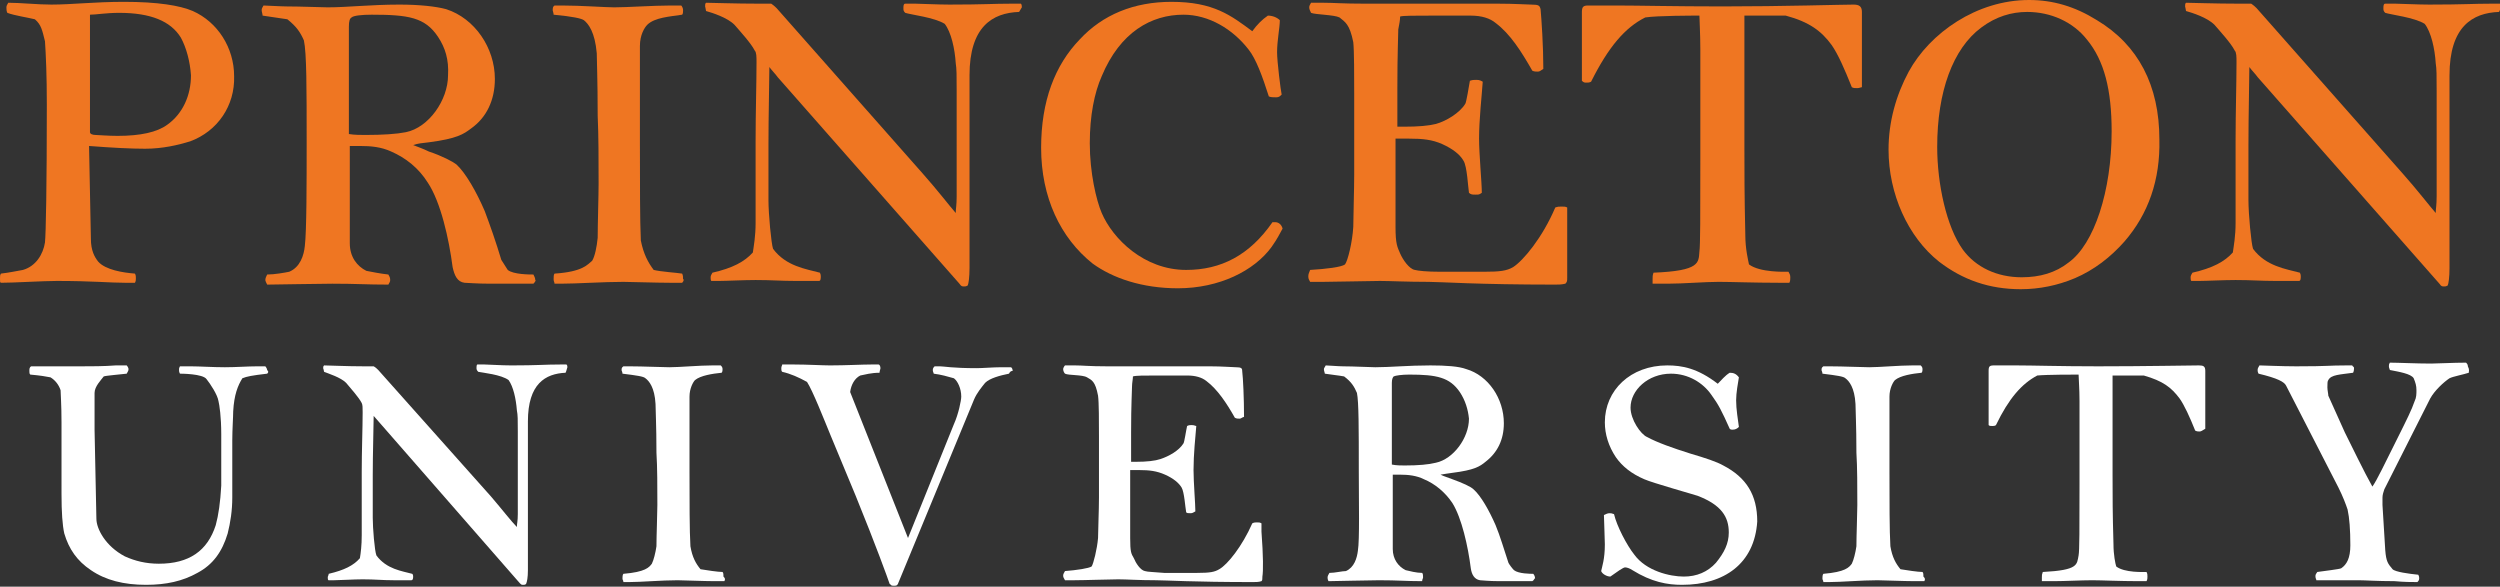 <?xml version="1.0" encoding="utf-8"?>
<!-- Generator: Adobe Illustrator 18.1.1, SVG Export Plug-In . SVG Version: 6.00 Build 0)  -->
<!DOCTYPE svg PUBLIC "-//W3C//DTD SVG 1.1//EN" "http://www.w3.org/Graphics/SVG/1.1/DTD/svg11.dtd">
<svg version="1.1" id="Layer_1" xmlns="http://www.w3.org/2000/svg" xmlns:xlink="http://www.w3.org/1999/xlink" x="0px" y="0px"
	 width="100%" height="100%" viewBox="0 0 272.3 63.9" enable-background="new 0 0 272.3 63.9" xml:space="preserve">
<rect x="0" y="0" width="272.3" height="63.9" fill="#333333" stroke="none"/>
<path fill="#EF7622" d="M19.7,4.1c-1.1-1.8-3.3-2.7-6.7-2.7c-1.5,0-2.5,0.2-3.2,0.2l0,12.8c0,0.2,0.3,0.3,0.6,0.3
	c0.3,0,1.3,0.1,2.4,0.1c2.5,0,4.3-0.4,5.4-1.2c1.7-1.2,2.6-3.2,2.6-5.4C20.7,6.7,20.3,5.2,19.7,4.1L19.7,4.1z M20.7,15.4
	c-1.3,0.4-3,0.8-4.9,0.8c-1.5,0-3.5-0.1-6.1-0.3L9.9,26c0,1.3,0.4,2,0.8,2.5c0.8,0.9,2.7,1.2,4,1.3c0.1,0.2,0.1,0.3,0.1,0.5
	c0,0.2,0,0.3-0.1,0.5h-1.1c-1.6,0-3.6-0.2-7.4-0.2c-1.5,0-4.7,0.2-6.1,0.2C0,30.7,0,30.8,0,30.4c0-0.4,0-0.4,0.1-0.6
	c0.9-0.1,1.8-0.3,2.4-0.4c1.4-0.4,2.2-1.7,2.4-3c0.1-1,0.2-6.1,0.2-15C5.1,8.2,5,6,4.9,4.5C4.6,3.3,4.5,2.7,3.8,2.1
	c-0.8-0.2-2.2-0.4-3-0.7C0.7,1.2,0.7,1,0.7,0.8c0-0.2,0.1-0.3,0.2-0.5c1.3,0,3.2,0.2,4.7,0.2c2.2,0,4.7-0.3,7.9-0.3
	c3.7,0,6.1,0.4,7.5,1c2.7,1.2,4.5,4,4.5,7.1C25.6,11.5,23.7,14.3,20.7,15.4L20.7,15.4z"/>
<path fill="#EF7622" d="M47.7,4c-1.4-2.1-3.2-2.4-7.2-2.4c-1.1,0-2,0.1-2.2,0.3c-0.2,0.1-0.3,0.4-0.3,1v8l0,3.7
	c0.6,0.1,1.3,0.1,1.8,0.1c1.9,0,3.4-0.1,4.4-0.3c2.5-0.5,4.6-3.5,4.6-6.2C48.9,6.5,48.5,5.2,47.7,4L47.7,4z M58.1,30.9
	c-1.1,0-3.8,0-4.7,0c-1.6,0-2.4-0.1-2.8-0.1c-0.8-0.1-1.1-0.8-1.3-1.7c-0.4-3.1-1.3-7.1-2.7-9.2c-1-1.6-2.4-2.7-4-3.4
	c-1.1-0.5-2.2-0.6-3.4-0.6c-0.3,0-0.8,0-1.1,0l0,10.6c0,1.5,0.8,2.5,1.8,3c0.5,0.1,1.5,0.3,2.4,0.4c0.1,0.2,0.2,0.3,0.2,0.6
	c0,0.2-0.1,0.3-0.2,0.5c-2.4,0-3.4-0.1-6.1-0.1c-1.3,0-6.5,0.1-7.1,0.1c-0.1-0.2-0.2-0.4-0.2-0.5c0-0.2,0.1-0.4,0.2-0.6
	c0.8,0,1.9-0.2,2.4-0.3c1.2-0.5,1.6-1.8,1.7-2.8c0.2-1.6,0.2-7,0.2-11.3c0-5.9,0-9.7-0.3-11.1c-0.4-0.9-0.8-1.5-1.8-2.3
	c-0.7-0.1-2-0.3-2.7-0.4c0-0.2-0.1-0.4-0.1-0.6c0-0.2,0.1-0.3,0.2-0.5c0.3,0,1.9,0.1,2.5,0.1c1.5,0,3.9,0.1,4.5,0.1
	c2.1,0,4.7-0.3,7.8-0.3c2.2,0,4,0.2,5.1,0.5c3.1,1,5.3,4.2,5.3,7.6c0,2.3-0.9,4.2-2.6,5.4c-0.8,0.6-1.5,1.1-4.6,1.5
	c-0.8,0.1-1.1,0.1-1.7,0.3c0.5,0.2,1.1,0.4,1.7,0.7c1.5,0.5,2.6,1.1,3,1.4c1,0.9,2.2,3,3.1,5.1c0.6,1.6,1.2,3.3,1.8,5.3
	c0.2,0.3,0.5,0.8,0.7,1.1c0.6,0.5,2.4,0.5,2.8,0.5c0.1,0.2,0.2,0.4,0.2,0.6C58.4,30.5,58.3,30.7,58.1,30.9L58.1,30.9z"/>
<path fill="#EF7622" d="M74.3,30.8H73c-1.4,0-4.5-0.1-5.1-0.1c-2.2,0-5.1,0.2-6.8,0.2h-0.7c0-0.2-0.1-0.2-0.1-0.5
	c0-0.2,0-0.5,0.1-0.6c3.1-0.2,3.6-1,4.1-1.4c0.3-0.5,0.5-1.5,0.6-2.5c0-1.5,0.1-4.6,0.1-5.9c0-2.4,0-5.3-0.1-7.4
	c0-3.9-0.1-6-0.1-6.8c-0.2-2.3-0.9-3.2-1.4-3.6c-0.3-0.2-1.2-0.4-3.3-0.6c0-0.2-0.1-0.4-0.1-0.5c0-0.4,0.1-0.4,0.2-0.5h0.9
	c1.9,0,4.7,0.2,5.6,0.2c1.4,0,4.3-0.2,6.1-0.2h1.2c0.1,0.1,0.2,0.3,0.2,0.5c0,0.2,0,0.4-0.1,0.5c-1.3,0.2-3,0.3-3.8,1.1
	c-0.3,0.3-0.8,1.1-0.8,2.3v10.7c0,3.9,0,8.5,0.1,10.5c0.3,1.5,0.8,2.4,1.4,3.2c0.8,0.2,2.5,0.3,3.1,0.4c0.1,0.2,0.1,0.4,0.1,0.6
	C74.5,30.4,74.5,30.6,74.3,30.8L74.3,30.8z"/>
<path fill="#EF7622" d="M111,1.3c-2.9,0.1-5.4,1.6-5.4,6.9v17.9c0,0.6,0,1.9,0,3.1c0,1-0.1,1.7-0.2,1.9c-0.2,0.1-0.2,0.1-0.4,0.1
	c-0.2,0-0.3,0-0.5-0.3L84.7,8.4c-0.2-0.3-0.7-0.8-0.9-1.1c0,1.5-0.1,5.2-0.1,8.5c0,2.5,0,4.7,0,6c0,1.5,0.3,4.7,0.5,5.3
	c1.4,1.9,3.6,2.2,5.1,2.6c0.1,0.2,0.1,0.3,0.1,0.4c0,0.2,0,0.5-0.2,0.5h-2.5c-1.7,0-2.6-0.1-4.4-0.1c-1.3,0-3.2,0.1-4,0.1h-0.8
	c-0.1,0-0.1-0.3-0.1-0.4c0-0.2,0.1-0.3,0.2-0.5c2.2-0.5,3.5-1.2,4.4-2.2c0.1-0.7,0.3-1.8,0.3-3.2c0-3,0-4.6,0-9c0-3,0.1-6.3,0.1-8.5
	c0-0.6,0-1.1-0.2-1.3c-0.4-0.8-1.6-2.1-2.2-2.8c-0.8-0.8-2.4-1.3-3.1-1.5c0-0.1-0.1-0.5-0.1-0.5c0-0.2,0-0.3,0.1-0.4
	c0.7,0,3.1,0.1,5.8,0.1c0.3,0,0.9,0,1.3,0c0.3,0.2,0.5,0.4,0.6,0.5l15.9,18c1.6,1.8,2.9,3.5,3.6,4.3c0-0.5,0.1-0.8,0.1-1.8V9.9
	c0-1.7,0-2.4-0.1-3c-0.1-1.6-0.5-3.4-1.2-4.3c-1.1-0.7-3.7-1-4.3-1.2c-0.2-0.2-0.2-0.3-0.2-0.5c0-0.2,0-0.5,0.2-0.5h1.1
	c0.5,0,2.4,0.1,3.7,0.1c3.8,0,4.7-0.1,6.8-0.1h1c0.1,0.1,0.1,0.3,0.1,0.4C111.2,1,111.1,1.1,111,1.3L111,1.3z"/>
<path fill="#EF7622" d="M138.5,26.9c-1.9,2.6-5.7,4.5-10.2,4.5c-3.9,0-7.1-1.1-9.3-2.7c-3.5-2.8-5.6-7.2-5.6-12.6
	c0-5.1,1.5-9,4.2-11.8c2.5-2.7,5.9-4.1,10-4.1c4.6,0,6.5,1.5,8.8,3.2c0.5-0.7,1.1-1.3,1.7-1.7c0.5,0,1,0.2,1.3,0.5
	c0,0.8-0.3,2.2-0.3,3.5c0,1,0.4,4.2,0.5,4.6c-0.2,0.2-0.3,0.3-0.6,0.3c-0.3,0-0.6,0-0.8-0.1c-0.7-2.2-1.4-4.1-2.2-5.1
	c-1.7-2.2-4.3-3.8-7.1-3.8c-3.5,0-6.9,1.9-8.9,6.7c-0.8,1.8-1.3,4.3-1.3,7.3c0,3.2,0.7,6.2,1.3,7.6c1.2,2.8,4.6,6.2,9.2,6.2
	c3.8,0,6.9-1.6,9.4-5.2c0.1,0,0.2,0,0.3,0c0.4,0,0.7,0.3,0.8,0.7C139.3,25.6,139.2,25.9,138.5,26.9L138.5,26.9z"/>
<path fill="#EF7622" d="M170.7,30.2c0,0.4,0,0.5-0.2,0.7c-0.4,0.1-0.8,0.1-1.1,0.1c-8.5,0-12.5-0.3-13.8-0.3c-2.4,0-4.2-0.1-5.3-0.1
	c-1.1,0-4.9,0.1-6.2,0.1h-1.4c-0.1-0.2-0.2-0.3-0.2-0.6c0-0.3,0.1-0.4,0.2-0.7c1.7-0.1,3.4-0.3,3.8-0.6c0.3-0.4,0.8-2.4,0.9-4.1
	c0-1.1,0.1-4,0.1-5.7v-8.7c0-1.9,0-4.8-0.1-5.7c-0.4-2-0.9-2.2-1.5-2.7c-0.6-0.3-2.6-0.3-3.1-0.5c-0.1-0.2-0.2-0.4-0.2-0.6
	c0-0.2,0.1-0.3,0.2-0.5h1.4c1.1,0,2,0.1,4.5,0.1c1.7,0,5.6,0,7.5,0c3.7,0,4.6,0,7,0c1.7,0,3.3,0.1,3.6,0.1c0.8,0,0.9,0.1,1,0.5
	c0.1,1.1,0.3,4,0.3,6.5c-0.3,0.2-0.4,0.3-0.6,0.3c-0.2,0-0.4,0-0.6-0.1c-1.2-2.1-2.4-4-4-5.2c-0.6-0.5-1.5-0.8-2.7-0.8
	c-0.4,0-1.8,0-4.2,0c-1.9,0-3.2,0-3.5,0.1c0,0.4-0.1,0.9-0.2,1.4c0,0.8-0.1,2.4-0.1,6.5v4.1h0.7c1.6,0,2.7-0.1,3.5-0.3
	c1.1-0.3,2.6-1.2,3.2-2.2c0.1-0.1,0.4-1.9,0.5-2.5c0.3-0.1,0.4-0.1,0.7-0.1c0.4,0,0.5,0.1,0.7,0.2c-0.1,1.5-0.4,4.1-0.4,6.2
	c0,1.7,0.3,4.8,0.3,5.9c-0.3,0.2-0.3,0.2-0.7,0.2c-0.3,0-0.5,0-0.7-0.2c-0.1-0.6-0.2-2.9-0.6-3.5c-0.4-0.7-1.2-1.3-2.3-1.8
	c-1.1-0.5-2.2-0.6-3.6-0.6H152v9.6c0,1.9,0.2,2.2,0.5,2.9c0.3,0.7,1,1.7,1.6,1.8c0.4,0.1,1.3,0.2,2.8,0.2h4.7c1.8,0,2.5-0.1,3.2-0.5
	c1.1-0.7,3.2-3.2,4.6-6.5c0.3-0.1,0.4-0.1,0.7-0.1c0.3,0,0.4,0,0.6,0.1c0,0.4,0,0.6,0,1.2C170.7,27.3,170.7,29.4,170.7,30.2
	L170.7,30.2z"/>
<path fill="#EF7622" d="M202.3,9.6c-0.3,0-0.4,0-0.6-0.1c-0.8-2-1.5-3.6-2.2-4.6c-1.1-1.5-2.4-2.5-5-3.2c-1.3,0-3.9,0-4.5,0
	c0,7.3,0,10.3,0,14.2c0,3,0,5.2,0.1,9.7c0,1.5,0.3,2.7,0.4,3.2c1.2,0.9,3.9,0.8,4.3,0.8c0.1,0.2,0.2,0.3,0.2,0.6
	c0,0.2,0,0.4-0.1,0.6h-1.2c-2.6,0-5.2-0.1-6.5-0.1c-1.5,0-3.9,0.2-5.5,0.2H180c0-0.2,0-0.3,0-0.5c0-0.3,0-0.4,0.1-0.7
	c5.1-0.2,4.9-1.1,5-2.3c0.1-0.7,0.1-3.9,0.1-10.1c0-7.2,0-8.8,0-11.9c0-1.8-0.1-3.2-0.1-3.7c-0.7,0-4.6,0-5.9,0.2
	c-2.2,1.1-4,3.2-5.9,7c-0.2,0.1-0.3,0.1-0.5,0.1c-0.2,0-0.3,0-0.5-0.2V1.3c0-0.6,0.2-0.7,0.7-0.7h3.1c2.4,0,6.3,0.1,11.5,0.1
	c6.7,0,13-0.2,14.3-0.2c0.6,0,0.9,0.2,0.9,0.8v8.2C202.7,9.5,202.5,9.6,202.3,9.6L202.3,9.6z"/>
<path fill="#EF7622" d="M227.3,4.3c-1.5-1.9-3.9-3-6.5-3c-1.7,0-3.4,0.5-5,1.7c-3.1,2.3-4.8,7-4.8,13c0,4,1,8.7,2.8,11.2
	c1.4,1.9,3.7,3,6.4,3c2,0,3.7-0.5,5.1-1.6c2.8-2,4.7-7.8,4.7-14.3C230,9.8,229.2,6.6,227.3,4.3L227.3,4.3z M231.4,26.3
	c-1.5,1.7-3.3,3.1-5.4,4c-1.9,0.8-3.9,1.2-5.9,1.2c-3.4,0-6.3-1-8.9-3c-3.4-2.7-5.5-7.4-5.5-12.2c0-3,0.8-5.9,2.2-8.5
	C210.2,3.6,215.3,0,221,0c2.6,0,5,0.7,7.4,2.2c4.5,2.7,6.8,7.1,6.8,13C235.3,19.6,234,23.3,231.4,26.3L231.4,26.3z"/>
<path fill="#EF7622" d="M272.2,1.3c-2.9,0.1-5.4,1.6-5.4,6.9v17.9c0,0.6,0,1.9,0,3.1c0,1-0.1,1.7-0.2,1.9c-0.2,0.1-0.2,0.1-0.4,0.1
	c-0.2,0-0.3,0-0.5-0.3L245.9,8.4c-0.2-0.3-0.7-0.8-0.9-1.1c0,1.5-0.1,5.2-0.1,8.5c0,2.5,0,4.7,0,6c0,1.5,0.3,4.7,0.5,5.3
	c1.4,1.9,3.6,2.2,5.1,2.6c0.1,0.2,0.1,0.3,0.1,0.4c0,0.2,0,0.5-0.2,0.5h-2.5c-1.7,0-2.6-0.1-4.4-0.1c-1.3,0-3.2,0.1-4,0.1h-0.8
	c-0.1,0-0.1-0.3-0.1-0.4c0-0.2,0.1-0.3,0.2-0.5c2.2-0.5,3.5-1.2,4.4-2.2c0.1-0.7,0.3-1.8,0.3-3.2c0-3,0-4.6,0-9c0-3,0.1-6.3,0.1-8.5
	c0-0.6,0-1.1-0.2-1.3c-0.4-0.8-1.6-2.1-2.2-2.8c-0.8-0.8-2.4-1.3-3.1-1.5c0-0.1-0.1-0.5-0.1-0.5c0-0.2,0-0.3,0.1-0.4
	c0.7,0,3.1,0.1,5.8,0.1c0.3,0,0.9,0,1.3,0c0.3,0.2,0.5,0.4,0.6,0.5l15.9,18c1.6,1.8,2.9,3.5,3.6,4.3c0-0.5,0.1-0.8,0.1-1.8V9.9
	c0-1.7,0-2.4-0.1-3c-0.1-1.6-0.5-3.4-1.2-4.3c-1.1-0.7-3.7-1-4.3-1.2c-0.2-0.2-0.2-0.3-0.2-0.5c0-0.2,0-0.5,0.2-0.5h1.1
	c0.5,0,2.4,0.1,3.7,0.1c3.8,0,4.7-0.1,6.8-0.1h1c0.1,0.1,0.1,0.3,0.1,0.4C272.3,1,272.3,1.1,272.2,1.3L272.2,1.3z"/>
<path fill="#FFFFFF" d="M29.1,40.7c-1.7,0.2-2.2,0.3-2.7,0.5c-0.5,0.8-0.9,1.8-1,3.6c0,0.6-0.1,2-0.1,3.2v6.2c0,1.4-0.2,2.7-0.5,3.9
	c-0.6,2-1.6,3.4-3.3,4.3c-1.6,0.9-3.4,1.3-5.6,1.3c-2.4,0-4.4-0.5-6-1.6c-1.5-1-2.4-2.3-2.9-4c-0.2-0.9-0.3-2.3-0.3-4.3V46
	c0-2-0.1-3.1-0.1-3.5c-0.2-0.6-0.6-1.1-1.1-1.4c-0.5-0.1-1.1-0.2-2.2-0.3c-0.1-0.1-0.1-0.2-0.1-0.4c0-0.2,0-0.4,0.2-0.5h1.4
	c1,0,2.4,0,4,0c1,0,2.6,0,3.8-0.1l1.2,0c0.1,0.1,0.2,0.3,0.2,0.4c0,0.2-0.1,0.3-0.2,0.5c-0.8,0.1-2.2,0.2-2.5,0.3
	c-0.3,0.4-1,1.1-1,1.8l0,4l0.2,9.7c0,1.1,1,3,3.1,4.1c1.1,0.5,2.3,0.8,3.7,0.8c3.3,0,5.3-1.4,6.2-4.2c0.3-1.1,0.5-2.5,0.6-4.3
	c0-1,0-2.8,0-5.6c0-1.9-0.2-3.2-0.3-3.6c-0.1-0.7-0.9-1.9-1.3-2.4c-0.4-0.6-2.8-0.6-2.9-0.6c-0.1-0.2-0.1-0.3-0.1-0.4
	c0-0.2,0-0.2,0.1-0.4h1.2c0.9,0,2.4,0.1,3.7,0.1c1.2,0,2.5-0.1,3.5-0.1h0.9c0.1,0.1,0.2,0.3,0.2,0.4C29.3,40.5,29.2,40.6,29.1,40.7
	L29.1,40.7z"/>
<path fill="#FFFFFF" d="M61.6,40.6c-2.2,0.1-4.1,1.2-4.1,5.3v13.8c0,0.5,0,1.5,0,2.4c0,0.8-0.1,1.3-0.2,1.5
	c-0.1,0.1-0.2,0.1-0.3,0.1c-0.2,0-0.2,0-0.4-0.2L41.4,46.1c-0.2-0.2-0.5-0.6-0.7-0.8c0,1.1-0.1,4-0.1,6.5c0,1.9,0,3.6,0,4.6
	c0,1.1,0.2,3.6,0.4,4.1c1.1,1.5,2.8,1.7,3.9,2c0.1,0.1,0.1,0.2,0.1,0.3c0,0.1,0,0.4-0.2,0.4h-1.9c-1.3,0-2-0.1-3.4-0.1
	c-1,0-2.5,0.1-3.1,0.1h-0.6c-0.1,0-0.1-0.2-0.1-0.3c0-0.2,0.1-0.2,0.1-0.4c1.7-0.4,2.7-0.9,3.4-1.7c0.1-0.6,0.2-1.4,0.2-2.5
	c0-2.3,0-3.5,0-6.9c0-2.3,0.1-4.8,0.1-6.5c0-0.5,0-0.8-0.1-1c-0.3-0.6-1.2-1.6-1.7-2.2c-0.6-0.6-1.9-1-2.4-1.2
	c0-0.1-0.1-0.4-0.1-0.4c0-0.1,0-0.2,0.1-0.3c0.6,0,2.4,0.1,4.4,0.1c0.3,0,0.7,0,1,0c0.2,0.1,0.4,0.3,0.5,0.4l12.3,13.8
	c1.2,1.4,2.2,2.7,2.8,3.3c0-0.4,0.1-0.6,0.1-1.4v-9c0-1.3,0-1.8-0.1-2.3c-0.1-1.3-0.4-2.6-0.9-3.3c-0.8-0.6-2.8-0.8-3.3-0.9
	c-0.1-0.1-0.2-0.2-0.2-0.4c0-0.1,0-0.4,0.1-0.4h0.8c0.4,0,1.8,0.1,2.9,0.1c2.9,0,3.6-0.1,5.3-0.1h0.7c0.1,0.1,0.1,0.2,0.1,0.3
	C61.7,40.3,61.7,40.4,61.6,40.6L61.6,40.6z"/>
<path fill="#FFFFFF" d="M78.9,63.3h-1.1c-1.1,0-3.5-0.1-4-0.1c-1.7,0-4,0.2-5.3,0.2h-0.6c0-0.2-0.1-0.2-0.1-0.4c0-0.1,0-0.4,0.1-0.5
	c2.4-0.2,2.8-0.7,3.1-1.1c0.2-0.4,0.4-1.2,0.5-1.9c0-1.1,0.1-3.6,0.1-4.5c0-1.9,0-4.1-0.1-5.7c0-3-0.1-4.6-0.1-5.3
	c-0.1-1.8-0.7-2.5-1.1-2.8c-0.2-0.2-0.9-0.3-2.5-0.5c0-0.2-0.1-0.3-0.1-0.4c0-0.3,0.1-0.3,0.2-0.4h0.7c1.4,0,3.6,0.1,4.3,0.1
	c1.1,0,3.3-0.2,4.7-0.2h0.9c0.1,0.1,0.2,0.2,0.2,0.4c0,0.1,0,0.3-0.1,0.4c-1,0.1-2.3,0.3-2.9,0.8c-0.2,0.2-0.6,0.9-0.6,1.8v8.2
	c0,3,0,6.5,0.1,8.1c0.2,1.2,0.6,1.9,1.1,2.5c0.6,0.1,1.9,0.3,2.4,0.3c0.1,0.1,0.1,0.3,0.1,0.5C79,63,79,63.1,78.9,63.3L78.9,63.3z"
	/>
<path fill="#FFFFFF" d="M109.9,40.7c-1,0.2-2.1,0.5-2.6,1c-0.4,0.5-0.9,1.1-1.2,1.8l-8.3,20.1c-0.1,0.2-0.2,0.2-0.5,0.2
	c-0.3,0-0.2-0.1-0.4-0.2c-0.2-0.6-1.5-4.2-3.7-9.6l-2.7-6.5c-0.7-1.7-2-5-2.6-5.9c-0.9-0.5-1.8-0.9-2.7-1.1
	c-0.1-0.1-0.1-0.2-0.1-0.4c0-0.2,0.1-0.3,0.1-0.4h1.3c1.4,0,3.1,0.1,3.9,0.1c1.7,0,3.5-0.1,4.5-0.1h0.8c0.1,0,0.2,0.2,0.2,0.4
	c0,0.1-0.1,0.3-0.1,0.5c-0.9,0-1.6,0.2-2.1,0.3c-0.6,0.3-1,1-1.1,1.8l6.3,15.9l5-12.4c0.5-1.1,0.8-2.6,0.8-3c0-0.9-0.4-1.7-0.8-2
	c-0.7-0.2-1.4-0.4-2.2-0.5c0-0.1-0.1-0.2-0.1-0.4c0-0.2,0.1-0.3,0.2-0.4h0.6c0.4,0,1.3,0.2,4,0.2c0.6,0,1.8-0.1,2.6-0.1h1.1
	c0.1,0,0.2,0.2,0.2,0.4C110.1,40.4,110,40.5,109.9,40.7L109.9,40.7z"/>
<path fill="#FFFFFF" d="M137.5,62.8c0,0.3,0,0.4-0.1,0.5c-0.3,0.1-0.6,0.1-0.9,0.1c-6.5,0-9.6-0.2-10.6-0.2c-1.9,0-3.2-0.1-4.1-0.1
	c-0.9,0-3.7,0.1-4.8,0.1H116c-0.1-0.2-0.2-0.3-0.2-0.5c0-0.2,0.1-0.3,0.2-0.5c1.3-0.1,2.6-0.3,2.9-0.5c0.2-0.3,0.6-1.9,0.7-3.1
	c0-0.8,0.1-3,0.1-4.4v-6.7c0-1.5,0-3.7-0.1-4.4c-0.3-1.6-0.7-1.7-1.2-2c-0.5-0.3-2-0.2-2.4-0.4c-0.1-0.1-0.2-0.3-0.2-0.5
	c0-0.1,0.1-0.3,0.2-0.4h1.1c0.8,0,1.5,0.1,3.5,0.1c1.3,0,4.3,0,5.8,0c2.8,0,3.6,0,5.4,0c1.3,0,2.5,0.1,2.8,0.1
	c0.6,0,0.7,0.1,0.7,0.4c0.1,0.8,0.2,3,0.2,5c-0.3,0.1-0.3,0.2-0.5,0.2c-0.2,0-0.3,0-0.5-0.1c-0.9-1.6-1.9-3.1-3.1-4
	c-0.5-0.4-1.2-0.6-2.1-0.6c-0.3,0-1.4,0-3.2,0c-1.5,0-2.4,0-2.7,0.1c0,0.3-0.1,0.7-0.1,1.1c0,0.6-0.1,1.8-0.1,5v3.2h0.5
	c1.2,0,2.1-0.1,2.7-0.3c0.9-0.3,2-0.9,2.5-1.7c0.1-0.1,0.3-1.5,0.4-1.9c0.2-0.1,0.3-0.1,0.5-0.1c0.3,0,0.4,0.1,0.5,0.1
	c-0.1,1.2-0.3,3.1-0.3,4.8c0,1.3,0.2,3.7,0.2,4.5c-0.2,0.1-0.3,0.2-0.5,0.2c-0.3,0-0.4,0-0.5-0.1c-0.1-0.5-0.2-2.2-0.5-2.7
	c-0.3-0.5-0.9-1-1.8-1.4c-0.9-0.4-1.7-0.5-2.8-0.5h-1v7.4c0,1.5,0.1,1.7,0.4,2.2c0.2,0.5,0.7,1.3,1.2,1.4c0.3,0.1,1,0.1,2.1,0.2h3.6
	c1.4,0,1.9-0.1,2.4-0.4c0.9-0.5,2.5-2.5,3.6-5c0.2-0.1,0.3-0.1,0.5-0.1c0.3,0,0.3,0,0.5,0.1c0,0.3,0,0.5,0,0.9
	C137.6,60.6,137.6,62.2,137.5,62.8L137.5,62.8z"/>
<path fill="#FFFFFF" d="M159,42.7c-1.1-1.6-2.5-1.9-5.5-1.9c-0.8,0-1.5,0.1-1.7,0.2c-0.1,0.1-0.2,0.3-0.2,0.7v6.1l0,2.8
	c0.5,0.1,1,0.1,1.4,0.1c1.5,0,2.6-0.1,3.4-0.3c1.9-0.4,3.6-2.7,3.6-4.8C159.9,44.6,159.6,43.6,159,42.7L159,42.7z M166.9,63.3
	c-0.8,0-2.9,0-3.6,0c-1.2,0-1.9-0.1-2.1-0.1c-0.6-0.1-0.9-0.6-1-1.3c-0.3-2.4-1-5.5-2-7.1c-0.8-1.2-1.9-2.1-3.1-2.6
	c-0.8-0.4-1.7-0.5-2.6-0.5c-0.3,0-0.6,0-0.8,0l0,8.1c0,1.1,0.6,1.9,1.4,2.3c0.4,0.1,1.2,0.3,1.8,0.3c0.1,0.1,0.1,0.3,0.1,0.5
	c0,0.1-0.1,0.2-0.1,0.4c-1.8,0-2.6-0.1-4.7-0.1c-1,0-5,0.1-5.5,0.1c-0.1-0.2-0.1-0.3-0.1-0.4c0-0.2,0.1-0.3,0.2-0.5
	c0.6,0,1.4-0.2,1.8-0.2c0.9-0.4,1.2-1.4,1.3-2.2c0.2-1.2,0.1-5.4,0.1-8.7c0-4.6,0-7.5-0.2-8.5c-0.3-0.7-0.6-1.2-1.4-1.8
	c-0.5-0.1-1.5-0.2-2.1-0.3c0-0.1-0.1-0.3-0.1-0.5c0-0.1,0.1-0.2,0.2-0.4c0.2,0,1.4,0.1,1.9,0.1c1.1,0,3,0.1,3.5,0.1
	c1.6,0,3.6-0.2,6-0.2c1.7,0,3.1,0.1,3.9,0.4c2.4,0.7,4.1,3.2,4.1,5.9c0,1.8-0.7,3.2-2,4.2c-0.6,0.5-1.2,0.9-3.6,1.2
	c-0.6,0.1-0.8,0.1-1.3,0.2c0.4,0.2,0.8,0.3,1.3,0.5c1.1,0.4,2,0.8,2.3,1.1c0.8,0.7,1.7,2.3,2.4,3.9c0.5,1.2,0.9,2.6,1.4,4.1
	c0.1,0.2,0.4,0.6,0.6,0.8c0.5,0.4,1.8,0.4,2.1,0.4c0.1,0.1,0.2,0.3,0.2,0.5C167.1,63,167.1,63.2,166.9,63.3L166.9,63.3z"/>
<path fill="#FFFFFF" d="M183.2,63.7c-1.6,0-3.3-0.3-5.4-1.6c-0.3-0.2-0.6-0.3-0.8-0.3c-0.2,0-0.9,0.5-1.6,1c-0.4,0-0.9-0.3-1-0.6
	c0.1-0.5,0.4-1.3,0.4-2.9c0-0.6-0.1-2.8-0.1-3.2c0.2-0.1,0.4-0.2,0.6-0.2c0.2,0,0.2,0,0.5,0.1c0.3,1.3,1.4,3.4,2.2,4.4
	c1.3,1.8,3.9,2.4,5.4,2.4c1.4,0,2.6-0.5,3.5-1.5c0.9-1.1,1.4-2.1,1.4-3.3c0-1.7-0.8-3-3.4-4c-0.6-0.2-4.9-1.4-5.8-1.8
	c-1.4-0.6-2.4-1.4-3.1-2.4c-0.8-1.2-1.2-2.5-1.2-3.8c0-3.5,2.8-6.2,6.8-6.2c1.6,0,3.3,0.3,5.5,2c0.4-0.4,0.8-0.9,1.3-1.2
	c0.4,0,0.7,0.1,1,0.5c-0.1,0.6-0.3,1.7-0.3,2.5c0,1,0.2,2.1,0.3,2.9c-0.2,0.2-0.4,0.3-0.7,0.3c-0.1,0-0.2,0-0.3-0.1
	c-0.9-2-1.2-2.6-2-3.7c-0.9-1.3-2.5-2.3-4.4-2.3c-2.5,0-4.4,1.8-4.4,3.7c0,1.3,1.1,2.9,1.8,3.2c1.1,0.6,2.8,1.2,4.7,1.8
	c1.7,0.5,2.9,0.9,3.6,1.3c2.5,1.3,3.7,3.2,3.7,6.1C191.1,61.4,187.8,63.7,183.2,63.7L183.2,63.7z"/>
<path fill="#FFFFFF" d="M209.6,63.3h-1.1c-1.1,0-3.5-0.1-4-0.1c-1.7,0-4,0.2-5.3,0.2h-0.6c0-0.2-0.1-0.2-0.1-0.4
	c0-0.1,0-0.4,0.1-0.5c2.4-0.2,2.8-0.7,3.1-1.1c0.2-0.4,0.4-1.2,0.5-1.9c0-1.1,0.1-3.6,0.1-4.5c0-1.9,0-4.1-0.1-5.7
	c0-3-0.1-4.6-0.1-5.3c-0.1-1.8-0.7-2.5-1.1-2.8c-0.2-0.2-0.9-0.3-2.5-0.5c0-0.2-0.1-0.3-0.1-0.4c0-0.3,0.1-0.3,0.2-0.4h0.7
	c1.4,0,3.6,0.1,4.3,0.1c1.1,0,3.3-0.2,4.7-0.2h0.9c0.1,0.1,0.2,0.2,0.2,0.4c0,0.1,0,0.3-0.1,0.4c-1,0.1-2.3,0.3-2.9,0.8
	c-0.2,0.2-0.6,0.9-0.6,1.8v8.2c0,3,0,6.5,0.1,8.1c0.2,1.2,0.6,1.9,1.1,2.5c0.6,0.1,1.9,0.3,2.4,0.3c0.1,0.1,0.1,0.3,0.1,0.5
	C209.7,63,209.7,63.1,209.6,63.3L209.6,63.3z"/>
<path fill="#FFFFFF" d="M239.6,47c-0.2,0-0.3,0-0.5-0.1c-0.6-1.5-1.2-2.8-1.7-3.5c-0.9-1.2-1.8-1.9-3.9-2.5c-1,0-3,0-3.4,0
	c0,5.6,0,7.9,0,10.9c0,2.3,0,4,0.1,7.5c0,1.1,0.2,2.1,0.3,2.4c0.9,0.7,3,0.6,3.3,0.6c0.1,0.2,0.1,0.3,0.1,0.5c0,0.2,0,0.3-0.1,0.5
	h-0.9c-2,0-4-0.1-5-0.1c-1.2,0-3,0.1-4.2,0.1h-1.3c0-0.1,0-0.3,0-0.4c0-0.3,0-0.3,0.1-0.6c3.9-0.2,3.7-0.8,3.9-1.8
	c0.1-0.5,0.1-3,0.1-7.7c0-5.5,0-6.8,0-9.1c0-1.4-0.1-2.5-0.1-2.9c-0.5,0-3.5,0-4.5,0.1c-1.7,0.9-3.1,2.5-4.5,5.4
	c-0.1,0.1-0.3,0.1-0.4,0.1c-0.2,0-0.3,0-0.4-0.1v-5.9c0-0.5,0.1-0.6,0.6-0.6h2.4c1.8,0,4.8,0.1,8.9,0.1c5.2,0,10-0.1,11-0.1
	c0.5,0,0.7,0.1,0.7,0.6v6.3C239.9,46.9,239.7,47,239.6,47L239.6,47z"/>
<path fill="#FFFFFF" d="M268.9,40.6c-0.6,0.2-1.7,0.4-2.1,0.6c-0.6,0.4-1.6,1.3-2.1,2.2l-5,9.9c-0.1,0.3-0.2,0.6-0.2,0.9
	c0,0,0,0.4,0,0.8l0.3,4.9c0.1,1.3,0.3,1.5,0.8,2.1c0.3,0.3,1.8,0.5,2.8,0.6c0.1,0.2,0.1,0.3,0.1,0.4c0,0.2-0.1,0.3-0.2,0.4
	c-0.6,0-1.4,0-2.5-0.1c-1.9,0-3.2-0.1-3.9-0.1c-1,0-3,0-4.6,0c0-0.1-0.1-0.2-0.1-0.4c0-0.2,0-0.2,0.2-0.5c0.7-0.1,2.4-0.3,2.6-0.4
	c0.6-0.4,1-1.1,1-2.5c0-1.7-0.1-3-0.3-3.9c-0.2-0.6-0.5-1.4-1-2.4l-5.7-11.1c-0.2-0.4-0.9-0.8-3-1.3c-0.1-0.2-0.1-0.3-0.1-0.4
	c0-0.2,0.1-0.3,0.2-0.5c0.3,0,2.4,0.1,4,0.1c3.7,0,3.4-0.1,5.5-0.1h0.6c0.1,0.2,0.2,0.1,0.2,0.3c0,0.1,0,0.3-0.1,0.5
	c-1.4,0.2-2.4,0.2-2.7,0.8c-0.1,0.1-0.1,0.4-0.1,0.8c0,0.3,0.1,0.7,0.1,0.9l1.8,4c0.5,1,2.2,4.5,3,5.9c0.5-0.7,1.3-2.4,2.8-5.4
	c0.9-1.8,1.5-3,1.8-3.9c0.2-0.4,0.2-0.8,0.2-1.2c0-0.5-0.1-0.8-0.3-1.3c-0.3-0.5-1.6-0.7-2.6-0.9c0-0.1-0.1-0.2-0.1-0.4
	c0-0.2,0-0.2,0.1-0.4c0.9,0,2.9,0.1,4.5,0.1c0.7,0,2.4-0.1,3.8-0.1c0.1,0.1,0.2,0.2,0.2,0.4C269,40.3,268.9,40.4,268.9,40.6
	L268.9,40.6z"/>
</svg>
